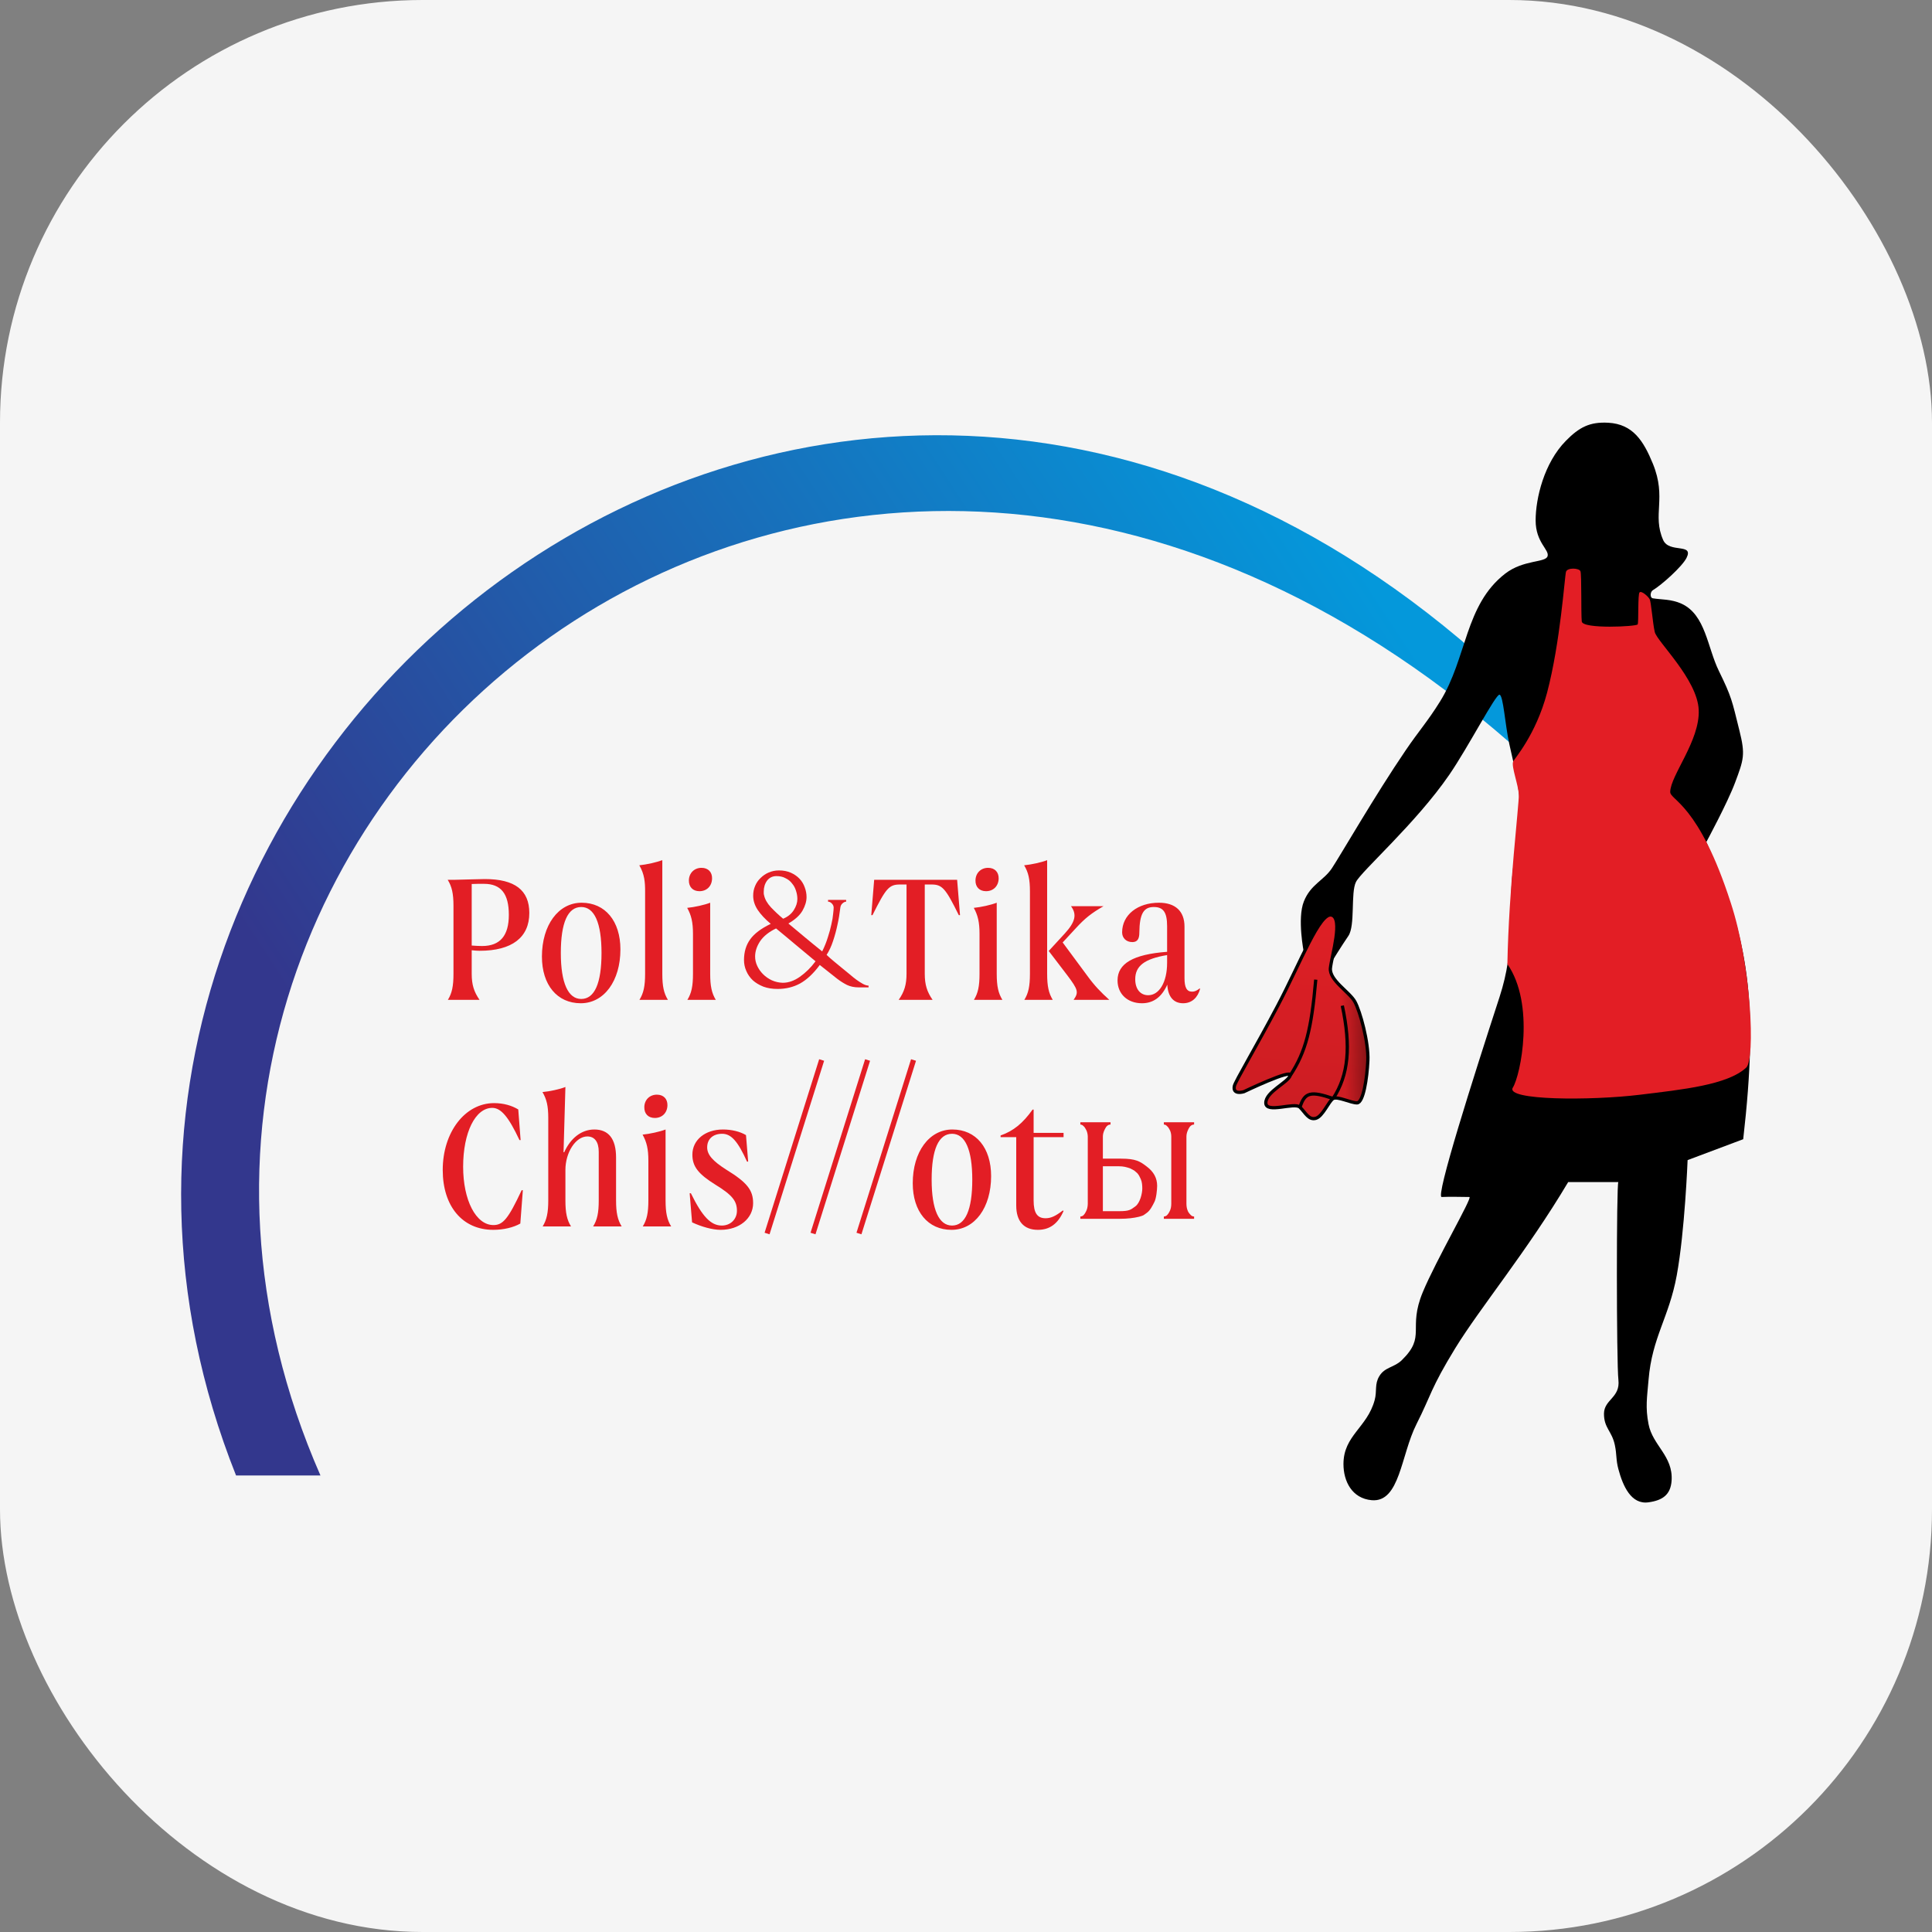 <?xml version="1.0" encoding="UTF-8"?> <svg xmlns="http://www.w3.org/2000/svg" width="32" height="32" viewBox="0 0 32 32" fill="none"><rect x="0" y="0" width="32" height="32" fill="#808080" stroke="none"/><rect width="32" height="32" rx="7" fill="#F5F5F5"></rect><path d="M5.308 24.439H3.91C-0.806 12.599 13.799 0.759 24.96 11.282L25.017 12.309C13.694 2.42 0.498 13.467 5.308 24.439Z" fill="url(#paint0_linear_220_71)"></path><path d="M21.596 15.776C21.596 15.776 21.483 15.214 21.596 14.931C21.708 14.648 21.924 14.585 22.059 14.383C22.194 14.181 22.775 13.172 23.282 12.428C23.499 12.108 23.648 11.947 23.852 11.618C24.301 10.896 24.259 10.021 24.931 9.501C25.233 9.268 25.596 9.322 25.632 9.214C25.668 9.106 25.435 8.989 25.435 8.62C25.435 8.252 25.575 7.669 25.934 7.303C26.158 7.074 26.333 6.985 26.639 7.002C27.047 7.025 27.222 7.303 27.377 7.681C27.61 8.252 27.362 8.523 27.547 8.944C27.646 9.169 28.06 8.989 27.934 9.241C27.86 9.387 27.52 9.69 27.377 9.775C27.331 9.802 27.325 9.902 27.377 9.91C27.511 9.933 27.681 9.921 27.853 10C28.25 10.184 28.278 10.719 28.469 11.111C28.683 11.548 28.685 11.596 28.81 12.099C28.91 12.5 28.883 12.576 28.738 12.963C28.615 13.294 28.262 13.947 28.262 13.947C28.973 15.557 29.13 16.619 28.873 18.869L27.952 19.215C27.952 19.215 27.906 20.395 27.772 21.125C27.644 21.825 27.363 22.148 27.305 22.856C27.281 23.141 27.25 23.308 27.305 23.589C27.373 23.942 27.714 24.115 27.687 24.524C27.671 24.758 27.537 24.851 27.305 24.883C27.018 24.924 26.881 24.615 26.806 24.335C26.763 24.176 26.781 24.096 26.747 23.935C26.698 23.7 26.565 23.653 26.567 23.413C26.57 23.178 26.839 23.151 26.806 22.856C26.773 22.564 26.772 19.604 26.805 19.579H25.974C25.293 20.724 24.518 21.656 24.104 22.33C23.691 23.005 23.707 23.103 23.461 23.589C23.202 24.101 23.187 24.888 22.72 24.848C22.392 24.819 22.252 24.533 22.252 24.25C22.252 23.774 22.645 23.647 22.769 23.189C22.81 23.037 22.764 22.928 22.846 22.793C22.938 22.64 23.091 22.653 23.219 22.528C23.629 22.127 23.312 22.016 23.565 21.404C23.785 20.872 24.396 19.826 24.338 19.826C24.279 19.826 23.988 19.819 23.879 19.826C23.771 19.834 24.396 17.867 24.837 16.514C25.106 15.686 24.968 15.214 25.061 14.383C25.115 13.91 25.217 13.623 25.16 13.151C25.122 12.825 25.069 12.646 24.999 12.324C24.927 11.993 24.9 11.52 24.837 11.506C24.774 11.493 24.321 12.372 24.005 12.832C23.453 13.636 22.549 14.428 22.459 14.608C22.369 14.787 22.45 15.331 22.333 15.502C22.216 15.673 22.059 15.929 22.059 15.929L21.596 15.776Z" fill="black"></path><path d="M20.602 18.082C20.602 18.082 20.413 18.141 20.445 17.988C20.459 17.915 20.814 17.322 21.164 16.657C21.547 15.929 21.856 15.11 22.054 15.156C22.252 15.203 22.058 15.83 22.036 16.033C22.013 16.235 22.35 16.428 22.44 16.59C22.53 16.752 22.669 17.264 22.656 17.566C22.642 17.867 22.58 18.267 22.476 18.267C22.373 18.267 22.153 18.154 22.081 18.195C22.009 18.235 21.91 18.491 21.793 18.523C21.676 18.555 21.622 18.429 21.532 18.339C21.442 18.249 20.966 18.451 20.966 18.267C20.966 18.082 21.334 17.93 21.37 17.813C21.406 17.696 20.602 18.082 20.602 18.082Z" fill="url(#paint1_linear_220_71)"></path><path d="M20.602 18.082C20.602 18.082 20.413 18.141 20.445 17.988C20.459 17.915 20.814 17.322 21.164 16.657C21.547 15.929 21.856 15.11 22.054 15.156C22.252 15.203 22.058 15.83 22.036 16.033C22.013 16.235 22.35 16.428 22.44 16.59C22.53 16.752 22.669 17.264 22.656 17.566C22.642 17.867 22.58 18.267 22.476 18.267C22.373 18.267 22.153 18.154 22.081 18.195C22.009 18.235 21.91 18.491 21.793 18.523C21.676 18.555 21.622 18.429 21.532 18.339C21.442 18.249 20.966 18.451 20.966 18.267C20.966 18.082 21.334 17.93 21.37 17.813C21.406 17.696 20.602 18.082 20.602 18.082Z" fill="url(#paint2_linear_220_71)" fill-opacity="0.2"></path><path d="M21.37 17.813C21.406 17.696 20.602 18.082 20.602 18.082C20.602 18.082 20.413 18.141 20.445 17.988C20.459 17.915 20.814 17.322 21.164 16.657C21.547 15.929 21.856 15.11 22.054 15.156C22.252 15.203 22.058 15.83 22.036 16.033C22.013 16.235 22.35 16.428 22.44 16.59C22.53 16.752 22.669 17.264 22.656 17.566C22.642 17.867 22.58 18.267 22.476 18.267C22.373 18.267 22.153 18.154 22.081 18.195M21.37 17.813C21.334 17.93 20.966 18.082 20.966 18.267C20.966 18.451 21.442 18.249 21.532 18.339M21.37 17.813C21.627 17.423 21.722 17.047 21.793 16.226M21.532 18.339C21.622 18.429 21.676 18.555 21.793 18.523C21.91 18.491 22.009 18.235 22.081 18.195M21.532 18.339C21.61 18.093 21.707 18.067 22.081 18.195M22.081 18.195C22.337 17.805 22.377 17.332 22.233 16.657" stroke="black" stroke-width="0.054"></path><path d="M25.156 13.167C25.152 13.005 25.03 12.7 25.062 12.614C25.076 12.575 25.436 12.181 25.624 11.475C25.846 10.636 25.916 9.542 25.938 9.47C25.961 9.398 26.154 9.407 26.177 9.461C26.199 9.515 26.185 10.162 26.199 10.293C26.212 10.423 27.107 10.378 27.125 10.342C27.143 10.306 27.125 9.843 27.156 9.812C27.188 9.78 27.296 9.875 27.323 9.924C27.35 9.974 27.372 10.311 27.408 10.468C27.444 10.625 28.114 11.25 28.136 11.758C28.159 12.266 27.669 12.841 27.664 13.116C27.662 13.256 28.136 13.307 28.667 14.954C29.01 15.998 29.074 17.542 28.923 17.683C28.613 17.97 27.869 18.046 27.165 18.132C26.348 18.232 24.927 18.227 25.057 18.015C25.188 17.804 25.426 16.628 24.967 15.968C24.99 14.714 25.161 13.329 25.156 13.167Z" fill="#E31E25"></path><path d="M8.031 14.56C8.527 14.56 8.767 14.744 8.767 15.122C8.767 15.528 8.479 15.748 7.943 15.748C7.909 15.748 7.867 15.745 7.813 15.739V16.129C7.813 16.309 7.85 16.428 7.943 16.561H7.418C7.486 16.451 7.511 16.335 7.511 16.129V15.003C7.511 14.797 7.483 14.681 7.415 14.572H7.542C7.695 14.569 7.96 14.56 8.031 14.56ZM7.985 15.669C8.284 15.669 8.428 15.497 8.428 15.153C8.428 14.8 8.296 14.639 8.016 14.639C7.935 14.639 7.87 14.639 7.813 14.642V15.661C7.878 15.666 7.937 15.669 7.985 15.669ZM9.619 16.617C9.227 16.617 8.976 16.312 8.976 15.844C8.976 15.322 9.249 14.952 9.633 14.952C10.025 14.952 10.276 15.257 10.276 15.725C10.276 16.247 10.005 16.617 9.619 16.617ZM9.627 16.546C9.847 16.546 9.963 16.287 9.963 15.785C9.963 15.285 9.845 15.023 9.627 15.023C9.404 15.023 9.289 15.283 9.289 15.785C9.289 16.281 9.41 16.546 9.627 16.546ZM10.591 16.561C10.659 16.451 10.685 16.335 10.685 16.129V14.763C10.685 14.614 10.676 14.481 10.589 14.332C10.71 14.32 10.879 14.281 10.97 14.247V16.129C10.97 16.335 10.995 16.451 11.063 16.561H10.591ZM11.585 14.761C11.475 14.761 11.408 14.69 11.41 14.58C11.413 14.459 11.501 14.374 11.619 14.374C11.729 14.374 11.797 14.444 11.794 14.552C11.791 14.676 11.707 14.761 11.585 14.761ZM11.385 16.561C11.453 16.451 11.478 16.335 11.478 16.129V15.469C11.478 15.274 11.45 15.158 11.382 15.037C11.501 15.026 11.667 14.989 11.763 14.952V16.129C11.763 16.335 11.789 16.451 11.856 16.561H11.385Z" fill="#E31E25"></path><path d="M15.853 14.572L15.901 15.158H15.881C15.661 14.713 15.607 14.65 15.427 14.65H15.317V16.129C15.317 16.309 15.354 16.428 15.447 16.561H14.885C14.978 16.428 15.015 16.309 15.015 16.129V14.65H14.908C14.724 14.65 14.674 14.713 14.451 15.158H14.431L14.479 14.572H15.853ZM16.332 14.761C16.222 14.761 16.154 14.69 16.157 14.58C16.16 14.459 16.247 14.374 16.366 14.374C16.476 14.374 16.543 14.444 16.541 14.552C16.538 14.676 16.453 14.761 16.332 14.761ZM16.131 16.561C16.199 16.451 16.224 16.335 16.224 16.129V15.469C16.224 15.274 16.196 15.158 16.129 15.037C16.247 15.026 16.413 14.989 16.509 14.952V16.129C16.509 16.335 16.535 16.451 16.603 16.561H16.131ZM17.344 14.247V16.129C17.344 16.335 17.37 16.451 17.437 16.561H16.966C17.034 16.451 17.059 16.335 17.059 16.129V14.763C17.059 14.563 17.034 14.45 16.963 14.332C17.082 14.32 17.251 14.284 17.344 14.247ZM18.374 16.561H17.782C17.869 16.436 17.858 16.394 17.68 16.157L17.37 15.751L17.635 15.463C17.815 15.266 17.838 15.144 17.739 15.009H18.278C18.075 15.127 17.973 15.206 17.813 15.381L17.601 15.61L18.016 16.171C18.129 16.326 18.233 16.434 18.374 16.561ZM19.87 16.372L19.878 16.377C19.839 16.521 19.743 16.617 19.596 16.617C19.441 16.617 19.345 16.513 19.334 16.309C19.241 16.515 19.103 16.617 18.914 16.617C18.674 16.617 18.51 16.462 18.51 16.239C18.51 15.96 18.767 15.807 19.331 15.765V15.339C19.331 15.108 19.266 15.023 19.111 15.023C18.945 15.023 18.874 15.13 18.871 15.449C18.871 15.539 18.846 15.604 18.756 15.604C18.651 15.604 18.586 15.534 18.586 15.443C18.586 15.153 18.843 14.952 19.196 14.952C19.466 14.952 19.619 15.091 19.619 15.347V16.199C19.619 16.357 19.656 16.425 19.746 16.425C19.785 16.425 19.819 16.411 19.87 16.372ZM19.018 16.484C19.198 16.484 19.331 16.273 19.331 15.948V15.819C18.953 15.881 18.803 16.002 18.803 16.219C18.803 16.383 18.888 16.484 19.018 16.484Z" fill="#E31E25"></path><path d="M8.17 20.37C7.66 20.37 7.333 19.981 7.333 19.378C7.333 18.753 7.702 18.271 8.184 18.271C8.339 18.271 8.477 18.311 8.584 18.376L8.623 18.883H8.604C8.421 18.494 8.297 18.35 8.153 18.35C7.874 18.35 7.671 18.756 7.671 19.325C7.671 19.88 7.883 20.291 8.173 20.291C8.33 20.291 8.418 20.189 8.64 19.714H8.66L8.618 20.266C8.505 20.33 8.342 20.37 8.17 20.37ZM10.204 19.883C10.204 20.088 10.23 20.204 10.297 20.314H9.824C9.892 20.204 9.917 20.088 9.917 19.883V19.077C9.917 18.911 9.847 18.823 9.728 18.823C9.537 18.823 9.365 19.085 9.365 19.378V19.883C9.365 20.088 9.39 20.204 9.458 20.314H8.988C9.055 20.204 9.081 20.088 9.081 19.883V18.519C9.081 18.319 9.055 18.207 8.985 18.088C9.106 18.077 9.272 18.041 9.365 18.004L9.334 19.085H9.345C9.447 18.857 9.627 18.708 9.844 18.708C10.078 18.708 10.204 18.86 10.204 19.173V19.883ZM10.846 18.517C10.736 18.517 10.669 18.446 10.672 18.336C10.674 18.215 10.762 18.131 10.88 18.131C10.99 18.131 11.057 18.201 11.055 18.308C11.052 18.432 10.967 18.517 10.846 18.517ZM10.646 20.314C10.714 20.204 10.739 20.088 10.739 19.883V19.224C10.739 19.029 10.711 18.914 10.643 18.793C10.762 18.781 10.928 18.745 11.024 18.708V19.883C11.024 20.088 11.049 20.204 11.117 20.314H10.646ZM11.936 20.37C11.801 20.37 11.618 20.319 11.463 20.246L11.423 19.764H11.443C11.634 20.153 11.775 20.299 11.956 20.299C12.099 20.299 12.206 20.195 12.206 20.054C12.206 19.891 12.127 19.792 11.851 19.623C11.567 19.446 11.468 19.322 11.468 19.125C11.468 18.88 11.68 18.708 11.975 18.708C12.119 18.708 12.257 18.742 12.356 18.801L12.392 19.24H12.373C12.22 18.902 12.111 18.779 11.961 18.779C11.809 18.779 11.713 18.866 11.713 19.004C11.713 19.125 11.803 19.229 12.029 19.373C12.373 19.584 12.474 19.711 12.474 19.928C12.474 20.181 12.246 20.37 11.936 20.37Z" fill="#E31E25"></path><path d="M15.76 20.37C15.369 20.37 15.118 20.066 15.118 19.598C15.118 19.077 15.391 18.708 15.774 18.708C16.166 18.708 16.416 19.012 16.416 19.48C16.416 20.001 16.146 20.37 15.76 20.37ZM15.769 20.299C15.988 20.299 16.104 20.04 16.104 19.539C16.104 19.04 15.985 18.779 15.769 18.779C15.546 18.779 15.431 19.038 15.431 19.539C15.431 20.035 15.552 20.299 15.769 20.299ZM17.19 20.37C16.956 20.37 16.832 20.226 16.832 19.967V18.835H16.573V18.807C16.785 18.733 16.942 18.604 17.103 18.378H17.12V18.764H17.616V18.835H17.12V19.883C17.12 20.088 17.179 20.178 17.317 20.178C17.404 20.178 17.48 20.145 17.604 20.049L17.616 20.057C17.525 20.268 17.387 20.37 17.19 20.37Z" fill="#E31E25"></path><path d="M19.277 20.187V20.149C19.295 20.149 19.312 20.142 19.327 20.13C19.343 20.115 19.355 20.097 19.366 20.077C19.379 20.054 19.388 20.031 19.393 20.008C19.398 19.983 19.4 19.96 19.4 19.939V18.824C19.4 18.807 19.398 18.786 19.393 18.764C19.388 18.741 19.379 18.719 19.366 18.699C19.355 18.678 19.343 18.662 19.327 18.649C19.312 18.634 19.295 18.626 19.277 18.626V18.588H19.778V18.626C19.739 18.626 19.708 18.651 19.685 18.699C19.662 18.744 19.651 18.786 19.651 18.824V19.939C19.651 19.96 19.653 19.983 19.658 20.008C19.663 20.031 19.671 20.052 19.681 20.073C19.694 20.093 19.708 20.111 19.724 20.126C19.739 20.141 19.757 20.149 19.778 20.149V20.187H19.277ZM18.571 19.191C18.807 19.191 18.881 19.234 18.993 19.321C19.109 19.407 19.166 19.514 19.166 19.64C19.166 19.704 19.151 19.853 19.12 19.909C19.092 19.965 19.052 20.049 18.993 20.09C18.934 20.13 18.957 20.127 18.867 20.153C18.777 20.175 18.671 20.187 18.548 20.187H17.894V20.149C17.912 20.149 17.928 20.142 17.944 20.13C17.959 20.115 17.972 20.097 17.982 20.077C17.995 20.054 18.004 20.031 18.009 20.008C18.014 19.983 18.017 19.96 18.017 19.939V18.824C18.017 18.807 18.014 18.786 18.009 18.764C18.004 18.741 17.995 18.719 17.982 18.699C17.972 18.678 17.959 18.662 17.944 18.649C17.928 18.634 17.912 18.626 17.894 18.626V18.588H18.394V18.626C18.355 18.626 18.325 18.651 18.302 18.699C18.278 18.744 18.267 18.786 18.267 18.824V19.191H18.571ZM18.54 20.061C18.709 20.061 18.73 20.035 18.805 19.981C18.882 19.926 18.92 19.767 18.92 19.686C18.92 19.64 18.916 19.576 18.896 19.533C18.875 19.488 18.86 19.447 18.817 19.414C18.776 19.378 18.798 19.395 18.723 19.354C18.661 19.331 18.608 19.317 18.529 19.317H18.267V20.061H18.54Z" fill="#E31E25"></path><path d="M14.074 16.138C14.114 16.173 14.153 16.204 14.19 16.231C14.223 16.255 14.257 16.276 14.292 16.296C14.328 16.315 14.359 16.325 14.386 16.325V16.354H14.222C14.149 16.354 14.083 16.34 14.027 16.313C13.97 16.284 13.917 16.25 13.866 16.211L13.578 15.983C13.473 16.125 13.364 16.227 13.251 16.29C13.14 16.35 13.016 16.38 12.88 16.38C12.793 16.38 12.714 16.368 12.644 16.342C12.576 16.315 12.517 16.28 12.469 16.237C12.422 16.192 12.386 16.141 12.361 16.082C12.335 16.024 12.323 15.963 12.323 15.901C12.323 15.767 12.357 15.653 12.425 15.559C12.493 15.464 12.607 15.378 12.766 15.302C12.673 15.224 12.601 15.147 12.55 15.071C12.5 14.995 12.475 14.917 12.475 14.835C12.475 14.778 12.485 14.725 12.507 14.674C12.528 14.623 12.558 14.58 12.597 14.543C12.636 14.504 12.681 14.473 12.731 14.452C12.784 14.429 12.841 14.417 12.903 14.417C12.977 14.417 13.043 14.43 13.099 14.455C13.155 14.48 13.203 14.513 13.242 14.554C13.281 14.595 13.31 14.643 13.329 14.697C13.349 14.75 13.359 14.804 13.359 14.858C13.359 14.93 13.336 15.005 13.292 15.083C13.247 15.161 13.169 15.232 13.058 15.296C13.148 15.37 13.24 15.447 13.335 15.527C13.431 15.607 13.525 15.684 13.618 15.758C13.657 15.68 13.688 15.602 13.712 15.524C13.737 15.446 13.757 15.375 13.77 15.311C13.786 15.245 13.795 15.187 13.799 15.139C13.805 15.09 13.808 15.055 13.808 15.033C13.808 15.008 13.798 14.986 13.779 14.966C13.759 14.945 13.738 14.934 13.715 14.934V14.905H14.015V14.934C13.996 14.934 13.975 14.944 13.954 14.963C13.934 14.981 13.923 15.003 13.919 15.03C13.907 15.132 13.891 15.23 13.869 15.326C13.852 15.407 13.829 15.493 13.799 15.583C13.77 15.672 13.734 15.75 13.691 15.816C13.73 15.853 13.772 15.89 13.817 15.927C13.861 15.964 13.905 16 13.948 16.035L14.074 16.138ZM12.655 14.826C12.669 14.894 12.707 14.961 12.769 15.028C12.832 15.094 12.899 15.157 12.971 15.217C13.046 15.186 13.105 15.14 13.146 15.077C13.187 15.013 13.207 14.951 13.207 14.89C13.207 14.844 13.199 14.798 13.184 14.753C13.17 14.708 13.149 14.668 13.119 14.633C13.092 14.596 13.056 14.567 13.011 14.546C12.969 14.522 12.918 14.511 12.86 14.511C12.796 14.511 12.744 14.536 12.705 14.586C12.668 14.637 12.65 14.697 12.65 14.768C12.65 14.777 12.65 14.787 12.65 14.797C12.65 14.806 12.652 14.816 12.655 14.826ZM12.965 16.278C13.06 16.278 13.154 16.245 13.248 16.179C13.343 16.112 13.43 16.027 13.508 15.922C13.4 15.832 13.292 15.741 13.181 15.65C13.07 15.556 12.961 15.466 12.854 15.378C12.735 15.435 12.648 15.505 12.591 15.588C12.535 15.672 12.507 15.757 12.507 15.843C12.507 15.895 12.518 15.947 12.542 15.998C12.565 16.048 12.597 16.094 12.638 16.135C12.679 16.176 12.727 16.21 12.784 16.237C12.84 16.262 12.9 16.276 12.965 16.278Z" fill="#E31E25"></path><line x1="12.705" y1="20.431" x2="13.609" y2="17.557" stroke="#E31E25" stroke-width="0.086"></line><line x1="13.466" y1="20.431" x2="14.37" y2="17.557" stroke="#E31E25" stroke-width="0.086"></line><line x1="14.227" y1="20.431" x2="15.131" y2="17.557" stroke="#E31E25" stroke-width="0.086"></line><defs><linearGradient id="paint0_linear_220_71" x1="22.762" y1="9.713" x2="7.038" y2="19.997" gradientUnits="userSpaceOnUse"><stop stop-color="#0498DB"></stop><stop offset="1" stop-color="#33378D"></stop></linearGradient><linearGradient id="paint1_linear_220_71" x1="22.22" y1="16.653" x2="22.66" y2="16.635" gradientUnits="userSpaceOnUse"><stop stop-color="#DF1F25"></stop><stop offset="1" stop-color="#791114"></stop></linearGradient><linearGradient id="paint2_linear_220_71" x1="21.549" y1="15.154" x2="21.299" y2="18.186" gradientUnits="userSpaceOnUse"><stop stop-color="#DE2025"></stop><stop offset="1" stop-color="#881417"></stop></linearGradient></defs></svg> 